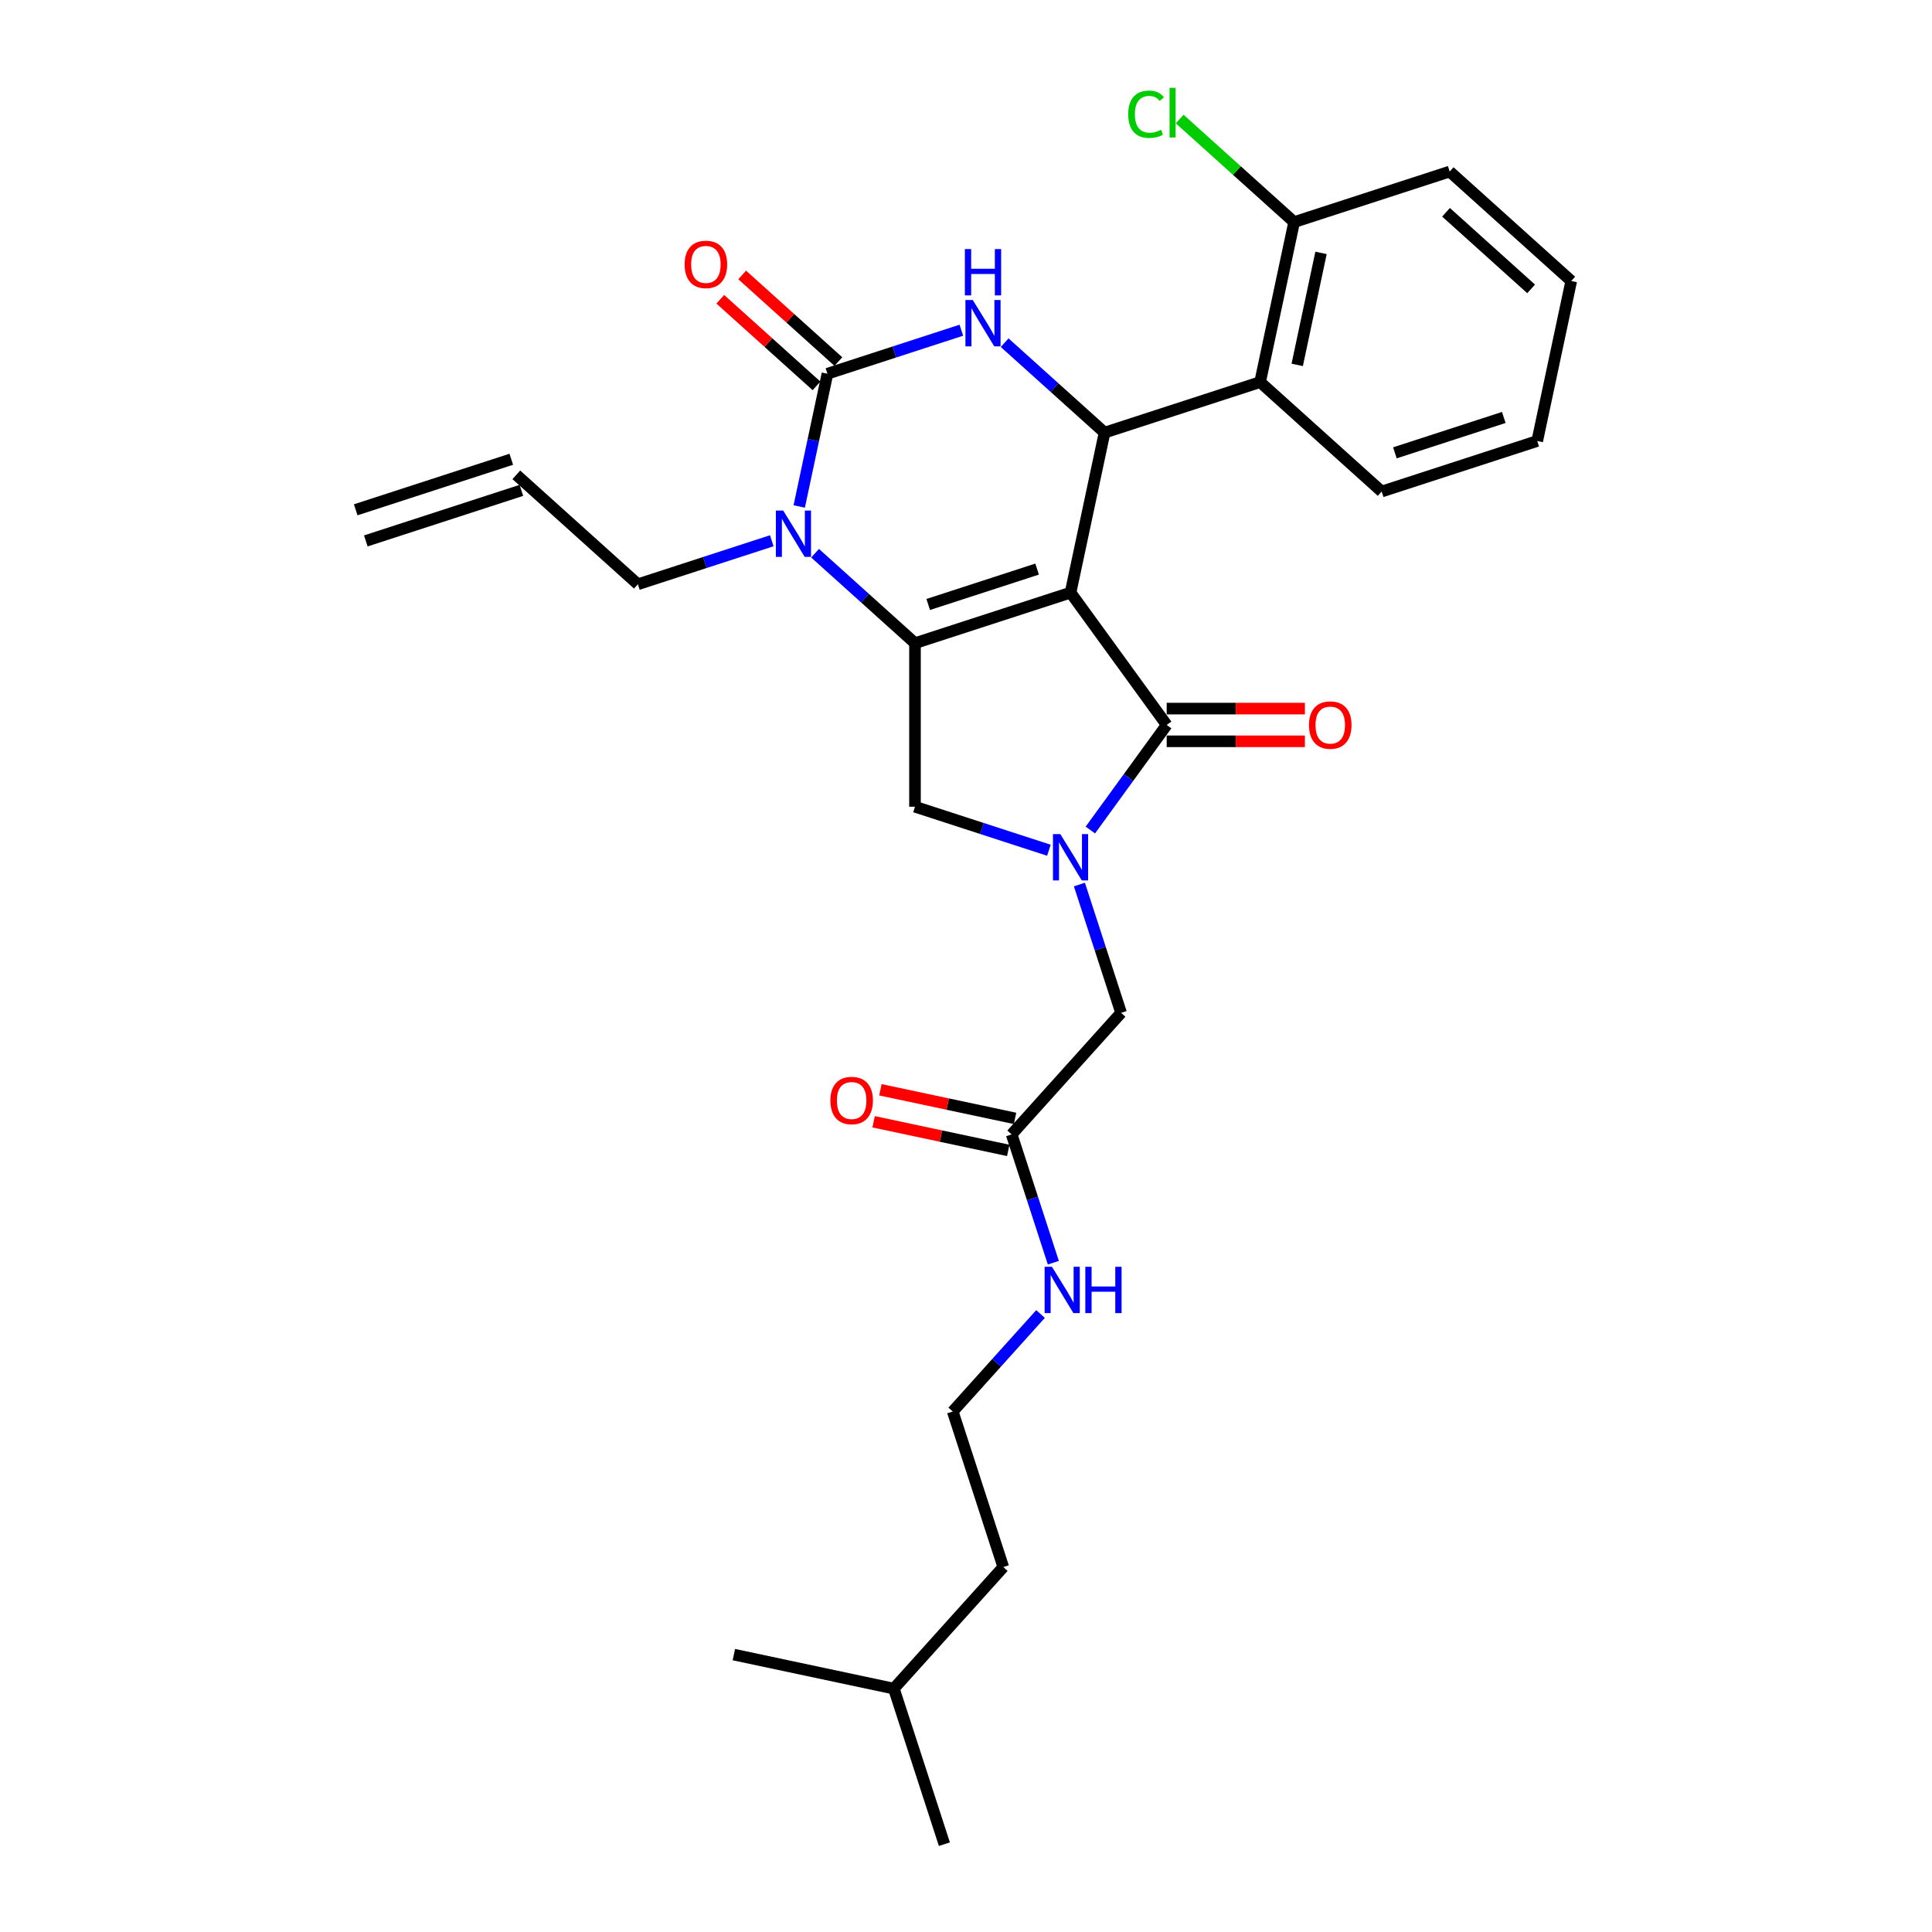 <?xml version='1.0' encoding='iso-8859-1'?>
<svg version='1.1' baseProfile='full'
              xmlns='http://www.w3.org/2000/svg'
                      xmlns:rdkit='http://www.rdkit.org/xml'
                      xmlns:xlink='http://www.w3.org/1999/xlink'
                  xml:space='preserve'
width='1000px' height='1000px' viewBox='0 0 1000 1000'>
<!-- END OF HEADER -->
<rect style='opacity:1.0;fill:#FFFFFF;stroke:none' width='1000' height='1000' x='0' y='0'> </rect>
<path class='bond-0' d='M 493.139,730.594 L 515.859,705.36' style='fill:none;fill-rule:evenodd;stroke:#000000;stroke-width:6px;stroke-linecap:butt;stroke-linejoin:miter;stroke-opacity:1' />
<path class='bond-0' d='M 515.859,705.36 L 538.58,680.127' style='fill:none;fill-rule:evenodd;stroke:#0000FF;stroke-width:6px;stroke-linecap:butt;stroke-linejoin:miter;stroke-opacity:1' />
<path class='bond-1' d='M 493.139,730.594 L 519.301,811.112' style='fill:none;fill-rule:evenodd;stroke:#000000;stroke-width:6px;stroke-linecap:butt;stroke-linejoin:miter;stroke-opacity:1' />
<path class='bond-2' d='M 525.387,578.879 L 490.543,571.472' style='fill:none;fill-rule:evenodd;stroke:#000000;stroke-width:6px;stroke-linecap:butt;stroke-linejoin:miter;stroke-opacity:1' />
<path class='bond-2' d='M 490.543,571.472 L 455.698,564.066' style='fill:none;fill-rule:evenodd;stroke:#FF0000;stroke-width:6px;stroke-linecap:butt;stroke-linejoin:miter;stroke-opacity:1' />
<path class='bond-2' d='M 521.867,595.441 L 487.022,588.035' style='fill:none;fill-rule:evenodd;stroke:#000000;stroke-width:6px;stroke-linecap:butt;stroke-linejoin:miter;stroke-opacity:1' />
<path class='bond-2' d='M 487.022,588.035 L 452.178,580.628' style='fill:none;fill-rule:evenodd;stroke:#FF0000;stroke-width:6px;stroke-linecap:butt;stroke-linejoin:miter;stroke-opacity:1' />
<path class='bond-3' d='M 523.627,587.16 L 534.416,620.367' style='fill:none;fill-rule:evenodd;stroke:#000000;stroke-width:6px;stroke-linecap:butt;stroke-linejoin:miter;stroke-opacity:1' />
<path class='bond-3' d='M 534.416,620.367 L 545.206,653.573' style='fill:none;fill-rule:evenodd;stroke:#0000FF;stroke-width:6px;stroke-linecap:butt;stroke-linejoin:miter;stroke-opacity:1' />
<path class='bond-4' d='M 523.627,587.16 L 580.277,524.244' style='fill:none;fill-rule:evenodd;stroke:#000000;stroke-width:6px;stroke-linecap:butt;stroke-linejoin:miter;stroke-opacity:1' />
<path class='bond-5' d='M 462.651,874.027 L 519.301,811.112' style='fill:none;fill-rule:evenodd;stroke:#000000;stroke-width:6px;stroke-linecap:butt;stroke-linejoin:miter;stroke-opacity:1' />
<path class='bond-6' d='M 462.651,874.027 L 488.813,954.545' style='fill:none;fill-rule:evenodd;stroke:#000000;stroke-width:6px;stroke-linecap:butt;stroke-linejoin:miter;stroke-opacity:1' />
<path class='bond-7' d='M 462.651,874.027 L 379.84,856.425' style='fill:none;fill-rule:evenodd;stroke:#000000;stroke-width:6px;stroke-linecap:butt;stroke-linejoin:miter;stroke-opacity:1' />
<path class='bond-8' d='M 421.89,286.346 L 447.743,309.624' style='fill:none;fill-rule:evenodd;stroke:#0000FF;stroke-width:6px;stroke-linecap:butt;stroke-linejoin:miter;stroke-opacity:1' />
<path class='bond-8' d='M 447.743,309.624 L 473.597,332.903' style='fill:none;fill-rule:evenodd;stroke:#000000;stroke-width:6px;stroke-linecap:butt;stroke-linejoin:miter;stroke-opacity:1' />
<path class='bond-9' d='M 413.679,262.148 L 420.981,227.795' style='fill:none;fill-rule:evenodd;stroke:#0000FF;stroke-width:6px;stroke-linecap:butt;stroke-linejoin:miter;stroke-opacity:1' />
<path class='bond-9' d='M 420.981,227.795 L 428.283,193.441' style='fill:none;fill-rule:evenodd;stroke:#000000;stroke-width:6px;stroke-linecap:butt;stroke-linejoin:miter;stroke-opacity:1' />
<path class='bond-10' d='M 399.472,279.895 L 364.817,291.155' style='fill:none;fill-rule:evenodd;stroke:#0000FF;stroke-width:6px;stroke-linecap:butt;stroke-linejoin:miter;stroke-opacity:1' />
<path class='bond-10' d='M 364.817,291.155 L 330.163,302.415' style='fill:none;fill-rule:evenodd;stroke:#000000;stroke-width:6px;stroke-linecap:butt;stroke-linejoin:miter;stroke-opacity:1' />
<path class='bond-11' d='M 428.283,193.441 L 462.937,182.182' style='fill:none;fill-rule:evenodd;stroke:#000000;stroke-width:6px;stroke-linecap:butt;stroke-linejoin:miter;stroke-opacity:1' />
<path class='bond-11' d='M 462.937,182.182 L 497.592,170.922' style='fill:none;fill-rule:evenodd;stroke:#0000FF;stroke-width:6px;stroke-linecap:butt;stroke-linejoin:miter;stroke-opacity:1' />
<path class='bond-12' d='M 433.948,187.15 L 409.051,164.733' style='fill:none;fill-rule:evenodd;stroke:#000000;stroke-width:6px;stroke-linecap:butt;stroke-linejoin:miter;stroke-opacity:1' />
<path class='bond-12' d='M 409.051,164.733 L 384.155,142.316' style='fill:none;fill-rule:evenodd;stroke:#FF0000;stroke-width:6px;stroke-linecap:butt;stroke-linejoin:miter;stroke-opacity:1' />
<path class='bond-12' d='M 422.618,199.733 L 397.721,177.316' style='fill:none;fill-rule:evenodd;stroke:#000000;stroke-width:6px;stroke-linecap:butt;stroke-linejoin:miter;stroke-opacity:1' />
<path class='bond-12' d='M 397.721,177.316 L 372.825,154.899' style='fill:none;fill-rule:evenodd;stroke:#FF0000;stroke-width:6px;stroke-linecap:butt;stroke-linejoin:miter;stroke-opacity:1' />
<path class='bond-13' d='M 520.01,177.372 L 545.864,200.651' style='fill:none;fill-rule:evenodd;stroke:#0000FF;stroke-width:6px;stroke-linecap:butt;stroke-linejoin:miter;stroke-opacity:1' />
<path class='bond-13' d='M 545.864,200.651 L 571.717,223.929' style='fill:none;fill-rule:evenodd;stroke:#000000;stroke-width:6px;stroke-linecap:butt;stroke-linejoin:miter;stroke-opacity:1' />
<path class='bond-14' d='M 571.717,223.929 L 652.235,197.767' style='fill:none;fill-rule:evenodd;stroke:#000000;stroke-width:6px;stroke-linecap:butt;stroke-linejoin:miter;stroke-opacity:1' />
<path class='bond-15' d='M 571.717,223.929 L 554.115,306.741' style='fill:none;fill-rule:evenodd;stroke:#000000;stroke-width:6px;stroke-linecap:butt;stroke-linejoin:miter;stroke-opacity:1' />
<path class='bond-16' d='M 473.597,332.903 L 554.115,306.741' style='fill:none;fill-rule:evenodd;stroke:#000000;stroke-width:6px;stroke-linecap:butt;stroke-linejoin:miter;stroke-opacity:1' />
<path class='bond-16' d='M 480.442,312.875 L 536.805,294.561' style='fill:none;fill-rule:evenodd;stroke:#000000;stroke-width:6px;stroke-linecap:butt;stroke-linejoin:miter;stroke-opacity:1' />
<path class='bond-17' d='M 473.597,332.903 L 473.597,417.564' style='fill:none;fill-rule:evenodd;stroke:#000000;stroke-width:6px;stroke-linecap:butt;stroke-linejoin:miter;stroke-opacity:1' />
<path class='bond-18' d='M 554.115,306.741 L 603.878,375.233' style='fill:none;fill-rule:evenodd;stroke:#000000;stroke-width:6px;stroke-linecap:butt;stroke-linejoin:miter;stroke-opacity:1' />
<path class='bond-19' d='M 603.878,375.233 L 584.12,402.427' style='fill:none;fill-rule:evenodd;stroke:#000000;stroke-width:6px;stroke-linecap:butt;stroke-linejoin:miter;stroke-opacity:1' />
<path class='bond-19' d='M 584.12,402.427 L 564.362,429.622' style='fill:none;fill-rule:evenodd;stroke:#0000FF;stroke-width:6px;stroke-linecap:butt;stroke-linejoin:miter;stroke-opacity:1' />
<path class='bond-20' d='M 603.878,383.7 L 639.647,383.7' style='fill:none;fill-rule:evenodd;stroke:#000000;stroke-width:6px;stroke-linecap:butt;stroke-linejoin:miter;stroke-opacity:1' />
<path class='bond-20' d='M 639.647,383.7 L 675.417,383.7' style='fill:none;fill-rule:evenodd;stroke:#FF0000;stroke-width:6px;stroke-linecap:butt;stroke-linejoin:miter;stroke-opacity:1' />
<path class='bond-20' d='M 603.878,366.767 L 639.647,366.767' style='fill:none;fill-rule:evenodd;stroke:#000000;stroke-width:6px;stroke-linecap:butt;stroke-linejoin:miter;stroke-opacity:1' />
<path class='bond-20' d='M 639.647,366.767 L 675.417,366.767' style='fill:none;fill-rule:evenodd;stroke:#FF0000;stroke-width:6px;stroke-linecap:butt;stroke-linejoin:miter;stroke-opacity:1' />
<path class='bond-21' d='M 542.906,440.084 L 508.251,428.824' style='fill:none;fill-rule:evenodd;stroke:#0000FF;stroke-width:6px;stroke-linecap:butt;stroke-linejoin:miter;stroke-opacity:1' />
<path class='bond-21' d='M 508.251,428.824 L 473.597,417.564' style='fill:none;fill-rule:evenodd;stroke:#000000;stroke-width:6px;stroke-linecap:butt;stroke-linejoin:miter;stroke-opacity:1' />
<path class='bond-22' d='M 558.698,457.831 L 569.487,491.037' style='fill:none;fill-rule:evenodd;stroke:#0000FF;stroke-width:6px;stroke-linecap:butt;stroke-linejoin:miter;stroke-opacity:1' />
<path class='bond-22' d='M 569.487,491.037 L 580.277,524.244' style='fill:none;fill-rule:evenodd;stroke:#000000;stroke-width:6px;stroke-linecap:butt;stroke-linejoin:miter;stroke-opacity:1' />
<path class='bond-23' d='M 189.345,279.979 L 269.863,253.817' style='fill:none;fill-rule:evenodd;stroke:#000000;stroke-width:6px;stroke-linecap:butt;stroke-linejoin:miter;stroke-opacity:1' />
<path class='bond-23' d='M 184.113,263.875 L 264.631,237.713' style='fill:none;fill-rule:evenodd;stroke:#000000;stroke-width:6px;stroke-linecap:butt;stroke-linejoin:miter;stroke-opacity:1' />
<path class='bond-24' d='M 267.247,245.765 L 330.163,302.415' style='fill:none;fill-rule:evenodd;stroke:#000000;stroke-width:6px;stroke-linecap:butt;stroke-linejoin:miter;stroke-opacity:1' />
<path class='bond-25' d='M 652.235,197.767 L 669.837,114.956' style='fill:none;fill-rule:evenodd;stroke:#000000;stroke-width:6px;stroke-linecap:butt;stroke-linejoin:miter;stroke-opacity:1' />
<path class='bond-25' d='M 671.437,188.866 L 683.759,130.898' style='fill:none;fill-rule:evenodd;stroke:#000000;stroke-width:6px;stroke-linecap:butt;stroke-linejoin:miter;stroke-opacity:1' />
<path class='bond-26' d='M 652.235,197.767 L 715.151,254.417' style='fill:none;fill-rule:evenodd;stroke:#000000;stroke-width:6px;stroke-linecap:butt;stroke-linejoin:miter;stroke-opacity:1' />
<path class='bond-27' d='M 669.837,114.956 L 640.216,88.285' style='fill:none;fill-rule:evenodd;stroke:#000000;stroke-width:6px;stroke-linecap:butt;stroke-linejoin:miter;stroke-opacity:1' />
<path class='bond-27' d='M 640.216,88.285 L 610.595,61.614' style='fill:none;fill-rule:evenodd;stroke:#00CC00;stroke-width:6px;stroke-linecap:butt;stroke-linejoin:miter;stroke-opacity:1' />
<path class='bond-28' d='M 669.837,114.956 L 750.355,88.794' style='fill:none;fill-rule:evenodd;stroke:#000000;stroke-width:6px;stroke-linecap:butt;stroke-linejoin:miter;stroke-opacity:1' />
<path class='bond-29' d='M 715.151,254.417 L 795.669,228.255' style='fill:none;fill-rule:evenodd;stroke:#000000;stroke-width:6px;stroke-linecap:butt;stroke-linejoin:miter;stroke-opacity:1' />
<path class='bond-29' d='M 721.996,234.389 L 778.359,216.076' style='fill:none;fill-rule:evenodd;stroke:#000000;stroke-width:6px;stroke-linecap:butt;stroke-linejoin:miter;stroke-opacity:1' />
<path class='bond-30' d='M 750.355,88.794 L 813.271,145.444' style='fill:none;fill-rule:evenodd;stroke:#000000;stroke-width:6px;stroke-linecap:butt;stroke-linejoin:miter;stroke-opacity:1' />
<path class='bond-30' d='M 748.462,109.875 L 792.503,149.529' style='fill:none;fill-rule:evenodd;stroke:#000000;stroke-width:6px;stroke-linecap:butt;stroke-linejoin:miter;stroke-opacity:1' />
<path class='bond-31' d='M 795.669,228.255 L 813.271,145.444' style='fill:none;fill-rule:evenodd;stroke:#000000;stroke-width:6px;stroke-linecap:butt;stroke-linejoin:miter;stroke-opacity:1' />
<path  class='atom-2' d='M 429.809 569.626
Q 429.809 563.869, 432.654 560.651
Q 435.499 557.434, 440.815 557.434
Q 446.132 557.434, 448.977 560.651
Q 451.821 563.869, 451.821 569.626
Q 451.821 575.45, 448.943 578.769
Q 446.064 582.054, 440.815 582.054
Q 435.533 582.054, 432.654 578.769
Q 429.809 575.484, 429.809 569.626
M 440.815 579.345
Q 444.473 579.345, 446.437 576.906
Q 448.435 574.434, 448.435 569.626
Q 448.435 564.918, 446.437 562.548
Q 444.473 560.143, 440.815 560.143
Q 437.158 560.143, 435.16 562.514
Q 433.196 564.884, 433.196 569.626
Q 433.196 574.468, 435.16 576.906
Q 437.158 579.345, 440.815 579.345
' fill='#FF0000'/>
<path  class='atom-3' d='M 544.489 655.69
L 552.346 668.389
Q 553.125 669.642, 554.377 671.911
Q 555.63 674.18, 555.698 674.315
L 555.698 655.69
L 558.881 655.69
L 558.881 679.666
L 555.597 679.666
L 547.164 665.781
Q 546.182 664.156, 545.132 662.293
Q 544.117 660.431, 543.812 659.855
L 543.812 679.666
L 540.696 679.666
L 540.696 655.69
L 544.489 655.69
' fill='#0000FF'/>
<path  class='atom-3' d='M 561.76 655.69
L 565.011 655.69
L 565.011 665.883
L 577.27 665.883
L 577.27 655.69
L 580.521 655.69
L 580.521 679.666
L 577.27 679.666
L 577.27 668.592
L 565.011 668.592
L 565.011 679.666
L 561.76 679.666
L 561.76 655.69
' fill='#0000FF'/>
<path  class='atom-5' d='M 405.381 264.265
L 413.238 276.964
Q 414.017 278.217, 415.27 280.486
Q 416.523 282.755, 416.59 282.89
L 416.59 264.265
L 419.774 264.265
L 419.774 288.241
L 416.489 288.241
L 408.056 274.357
Q 407.074 272.731, 406.025 270.869
Q 405.009 269.006, 404.704 268.43
L 404.704 288.241
L 401.588 288.241
L 401.588 264.265
L 405.381 264.265
' fill='#0000FF'/>
<path  class='atom-7' d='M 503.501 155.292
L 511.358 167.991
Q 512.137 169.244, 513.39 171.513
Q 514.643 173.782, 514.71 173.917
L 514.71 155.292
L 517.894 155.292
L 517.894 179.268
L 514.609 179.268
L 506.177 165.383
Q 505.194 163.758, 504.145 161.895
Q 503.129 160.033, 502.824 159.457
L 502.824 179.268
L 499.708 179.268
L 499.708 155.292
L 503.501 155.292
' fill='#0000FF'/>
<path  class='atom-7' d='M 499.421 128.918
L 502.672 128.918
L 502.672 139.111
L 514.931 139.111
L 514.931 128.918
L 518.182 128.918
L 518.182 152.894
L 514.931 152.894
L 514.931 141.82
L 502.672 141.82
L 502.672 152.894
L 499.421 152.894
L 499.421 128.918
' fill='#0000FF'/>
<path  class='atom-12' d='M 548.815 431.738
L 556.672 444.437
Q 557.45 445.69, 558.703 447.959
Q 559.956 450.228, 560.024 450.364
L 560.024 431.738
L 563.207 431.738
L 563.207 455.714
L 559.923 455.714
L 551.49 441.83
Q 550.508 440.204, 549.458 438.342
Q 548.442 436.479, 548.138 435.903
L 548.138 455.714
L 545.022 455.714
L 545.022 431.738
L 548.815 431.738
' fill='#0000FF'/>
<path  class='atom-14' d='M 677.533 375.301
Q 677.533 369.544, 680.378 366.327
Q 683.222 363.11, 688.539 363.11
Q 693.856 363.11, 696.701 366.327
Q 699.545 369.544, 699.545 375.301
Q 699.545 381.126, 696.667 384.445
Q 693.788 387.73, 688.539 387.73
Q 683.256 387.73, 680.378 384.445
Q 677.533 381.16, 677.533 375.301
M 688.539 385.02
Q 692.197 385.02, 694.161 382.582
Q 696.159 380.11, 696.159 375.301
Q 696.159 370.594, 694.161 368.223
Q 692.197 365.819, 688.539 365.819
Q 684.882 365.819, 682.884 368.19
Q 680.92 370.56, 680.92 375.301
Q 680.92 380.144, 682.884 382.582
Q 684.882 385.02, 688.539 385.02
' fill='#FF0000'/>
<path  class='atom-16' d='M 354.361 136.86
Q 354.361 131.103, 357.206 127.885
Q 360.051 124.668, 365.367 124.668
Q 370.684 124.668, 373.529 127.885
Q 376.373 131.103, 376.373 136.86
Q 376.373 142.684, 373.495 146.003
Q 370.616 149.288, 365.367 149.288
Q 360.084 149.288, 357.206 146.003
Q 354.361 142.718, 354.361 136.86
M 365.367 146.579
Q 369.025 146.579, 370.989 144.14
Q 372.987 141.668, 372.987 136.86
Q 372.987 132.152, 370.989 129.782
Q 369.025 127.377, 365.367 127.377
Q 361.71 127.377, 359.712 129.748
Q 357.748 132.118, 357.748 136.86
Q 357.748 141.702, 359.712 144.14
Q 361.71 146.579, 365.367 146.579
' fill='#FF0000'/>
<path  class='atom-21' d='M 583.961 59.136
Q 583.961 53.176, 586.738 50.06
Q 589.549 46.911, 594.865 46.911
Q 599.81 46.911, 602.451 50.399
L 600.216 52.227
Q 598.286 49.688, 594.865 49.688
Q 591.242 49.688, 589.312 52.126
Q 587.415 54.53, 587.415 59.136
Q 587.415 63.877, 589.379 66.315
Q 591.377 68.753, 595.238 68.753
Q 597.879 68.753, 600.961 67.162
L 601.909 69.702
Q 600.656 70.514, 598.76 70.989
Q 596.863 71.463, 594.764 71.463
Q 589.549 71.463, 586.738 68.279
Q 583.961 65.096, 583.961 59.136
' fill='#00CC00'/>
<path  class='atom-21' d='M 605.363 45.455
L 608.479 45.455
L 608.479 71.158
L 605.363 71.158
L 605.363 45.455
' fill='#00CC00'/>
</svg>
